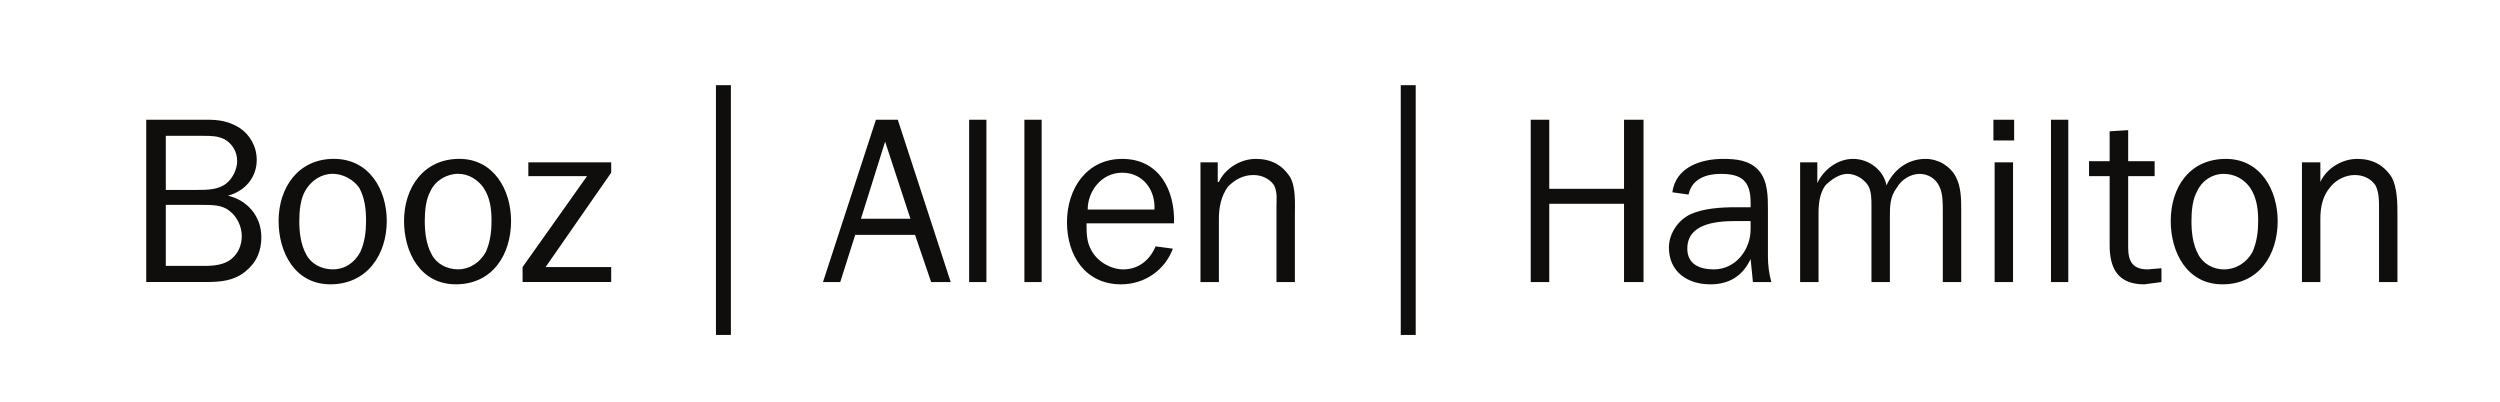 <svg xmlns:rdf="http://www.w3.org/1999/02/22-rdf-syntax-ns#" xmlns="http://www.w3.org/2000/svg" xml:space="preserve" version="1.1" xmlns:cc="http://creativecommons.org/ns#" xmlns:dc="http://purl.org/dc/elements/1.1/" viewBox="0 0 205 33"><g fill="#100e0d"><path d="m52.065 109.04-4.303-6.191h4.303v-0.981h-5.813v0.981l4.228 5.964h-3.851v0.907h5.436v-0.68m-12.23-3.17c0 0.68 0.076 1.434 0.377 1.963 0.302 0.68 1.057 1.133 1.812 1.133 0.68 0 1.284-0.377 1.661-0.906 0.453-0.68 0.529-1.434 0.529-2.19 0-0.679-0.076-1.359-0.377-2.038-0.378-0.68-1.057-1.133-1.812-1.133-0.755 0-1.434 0.378-1.736 0.981-0.377 0.68-0.453 1.511-0.453 2.19zm-1.36 0c0-2.038 1.057-4.153 3.398-4.153 2.416 0 3.624 1.963 3.624 4.153 0 2.038-1.133 4.077-3.398 4.077-2.34 0-3.624-1.887-3.624-4.077m-6.87 0c0 0.68 0.076 1.434 0.377 1.963 0.377 0.68 1.057 1.133 1.812 1.133 0.679 0 1.359-0.377 1.736-0.906 0.377-0.68 0.453-1.434 0.453-2.19 0-0.679-0.076-1.359-0.377-2.038-0.377-0.68-0.981-1.133-1.812-1.133-0.755 0-1.435 0.378-1.737 0.981-0.377 0.68-0.453 1.511-0.453 2.19zm-1.359 0c0-2.038 1.057-4.153 3.397-4.153 2.416 0 3.699 1.963 3.699 4.153 0 2.038-1.132 4.077-3.472 4.077-2.341 0-3.624-1.887-3.624-4.077m-7.399-2.944v4.001h2.417c0.603 0 1.283 0 1.736-0.377 0.529-0.377 0.83-1.057 0.83-1.661 0-0.604-0.226-1.133-0.679-1.51-0.453-0.377-1.133-0.453-1.737-0.453h-2.567zm0 4.983v3.549h2.417c0.529 0 0.981 0 1.434-0.227 0.529-0.302 0.83-0.83 0.83-1.434 0-0.529-0.302-1.132-0.68-1.434-0.529-0.453-1.283-0.453-1.963-0.453h-2.038zm2.643-6.04c0.981 0 1.812 0.076 2.567 0.68 0.755 0.603 1.057 1.359 1.057 2.265 0 1.36-0.906 2.417-2.19 2.718 1.133 0.302 1.887 1.208 1.887 2.34 0 0.906-0.453 1.661-1.132 2.114-0.755 0.453-1.36 0.529-2.19 0.529h-3.926v-10.645h3.926" fill-rule="evenodd" transform="matrix(1.25 0 0 -1.25 -14.963 150.46)"/><path d="m58.936 98.396h0.981v16.384h-0.981v-16.384z" transform="matrix(1.25 0 0 -1.25 -14.963 150.46)"/><path d="m71.826 9.82l-4.342 13.309h1.416l1.227-3.871h4.906l1.322 3.871h1.604l-4.34-13.309-1.793 0zm7.643 0v13.309h1.416v-13.309l-1.416 0zm4.531 0v13.309h1.416v-13.309l-1.416 0zm-11.42 1.793l2.076 6.325h-4.058l1.982-6.325zm19.441 1.416c-2.925 0-4.529 2.454-4.529 5.192 0 2.736 1.511 5.095 4.436 5.095 1.887 0 3.585-1.131 4.246-2.925l-1.416-0.188c-0.472 1.132-1.416 1.887-2.643 1.887-1.038 0-2.171-0.659-2.642-1.604-0.377-0.66-0.377-1.415-0.377-2.17h7.172c0.094-2.737-1.226-5.287-4.247-5.287zm10.949 0c-1.32 0-2.55 0.851-3.021 1.889h-0.094v-1.606h-1.416v9.817h1.51v-5.191c0-0.944 0.191-1.888 0.751-2.643 0.57-0.566 1.23-0.943 2.08-0.943 0.66 0 1.32 0.282 1.7 0.849 0.28 0.565 0.19 1.226 0.19 1.793v6.135h1.51v-5.475c0-0.944 0.09-2.264-0.38-3.113-0.66-1.039-1.6-1.512-2.83-1.512zm-10.949 1.133c1.7 0 2.738 1.416 2.643 3.02h-5.473c0-1.51 1.132-3.02 2.83-3.02z" fill-rule="evenodd"/><path d="m125.52 9.82v13.309h1.52v-6.418h6.13v6.418h1.6v-13.309l-1.6 0v5.664h-6.13v-5.664h-1.52zm37.94 0v1.7h1.7v-1.7h-1.7zm4.72 0v13.309h1.42v-13.309l-1.42 0zm6.33 0.852l-1.52 0.094v2.453h-1.69v1.226h1.69v5.662c0 1.888 0.67 3.209 2.84 3.209l1.41-0.187v-1.133l-1.13 0.094c-1.23 0-1.6-0.66-1.6-1.793v-5.852h2.17v-1.226h-2.17v-2.547zm-33.22 2.357c-1.8 0-3.87 0.661-4.16 2.737l1.33 0.189c0.28-1.321 1.5-1.697 2.64-1.697 1.7 0 2.45 0.564 2.45 2.357v0.379h-1.23c-1.22 0-2.64 0.094-3.68 0.567-1.04 0.471-1.79 1.604-1.79 2.736 0 1.982 1.51 3.019 3.4 3.019 1.51 0 2.64-0.66 3.3-2.076l0.19 1.889h1.51c-0.19-0.661-0.28-1.418-0.28-2.078v-3.869c0-1.038 0-2.36-0.76-3.209-0.75-0.849-1.89-0.944-2.92-0.944zm10.66 0c-1.32 0-2.45 0.944-2.93 1.983v-1.7h-1.41v9.817h1.51v-5.664c0-0.755 0.09-1.604 0.56-2.264 0.48-0.472 1.14-0.943 1.8-0.943s1.32 0.376 1.7 0.943c0.28 0.472 0.28 1.133 0.28 1.699v6.229h1.51v-5.285c0-0.943 0-1.7 0.57-2.455 0.37-0.661 1.13-1.131 1.88-1.131 0.66 0 1.32 0.376 1.61 1.037 0.28 0.566 0.28 1.322 0.28 1.982v5.852h1.51v-5.852c0-0.943 0-1.983-0.47-2.832s-1.42-1.416-2.46-1.416c-1.51 0-2.64 0.944-3.2 2.172-0.19-1.133-1.33-2.172-2.74-2.172zm30.58 0c-3.02 0-4.53 2.361-4.53 5.098 0 2.548 1.32 5.189 4.24 5.189 3.02 0 4.53-2.452 4.53-5.189 0-2.548-1.41-5.098-4.24-5.098zm10.76 0c-1.33 0-2.55 0.851-3.02 1.889v-1.606h-1.51v9.817h1.51v-5.191c0-0.944 0.18-1.888 0.85-2.643 0.47-0.566 1.22-0.943 1.98-0.943 0.66 0 1.32 0.282 1.69 0.849 0.29 0.565 0.29 1.226 0.29 1.793v6.135h1.51v-5.475c0-0.944 0-2.264-0.47-3.113-0.66-1.039-1.61-1.512-2.83-1.512zm-29.73 0.283v9.815h1.51v-9.815h-1.51zm18.78 0.946c0.94 0 1.7 0.47 2.17 1.131 0.56 0.849 0.66 1.794 0.66 2.738 0 0.849-0.1 1.697-0.47 2.547-0.48 0.85-1.32 1.416-2.36 1.416-0.85 0-1.7-0.473-2.08-1.227-0.47-0.849-0.56-1.887-0.56-2.736 0-0.85 0.09-1.794 0.47-2.455 0.38-0.85 1.22-1.414 2.17-1.414zm-40.02 3.869h1.23v0.66c0 1.699-1.23 3.303-3.02 3.303-1.23 0-2.17-0.473-2.17-1.699 0-1.981 2.17-2.264 3.96-2.264z" fill-rule="evenodd"/><path d="m103.86 98.396h0.981v16.384h-0.981v-16.384z" transform="matrix(1.25 0 0 -1.25 -14.963 150.46)"/></g></svg>
